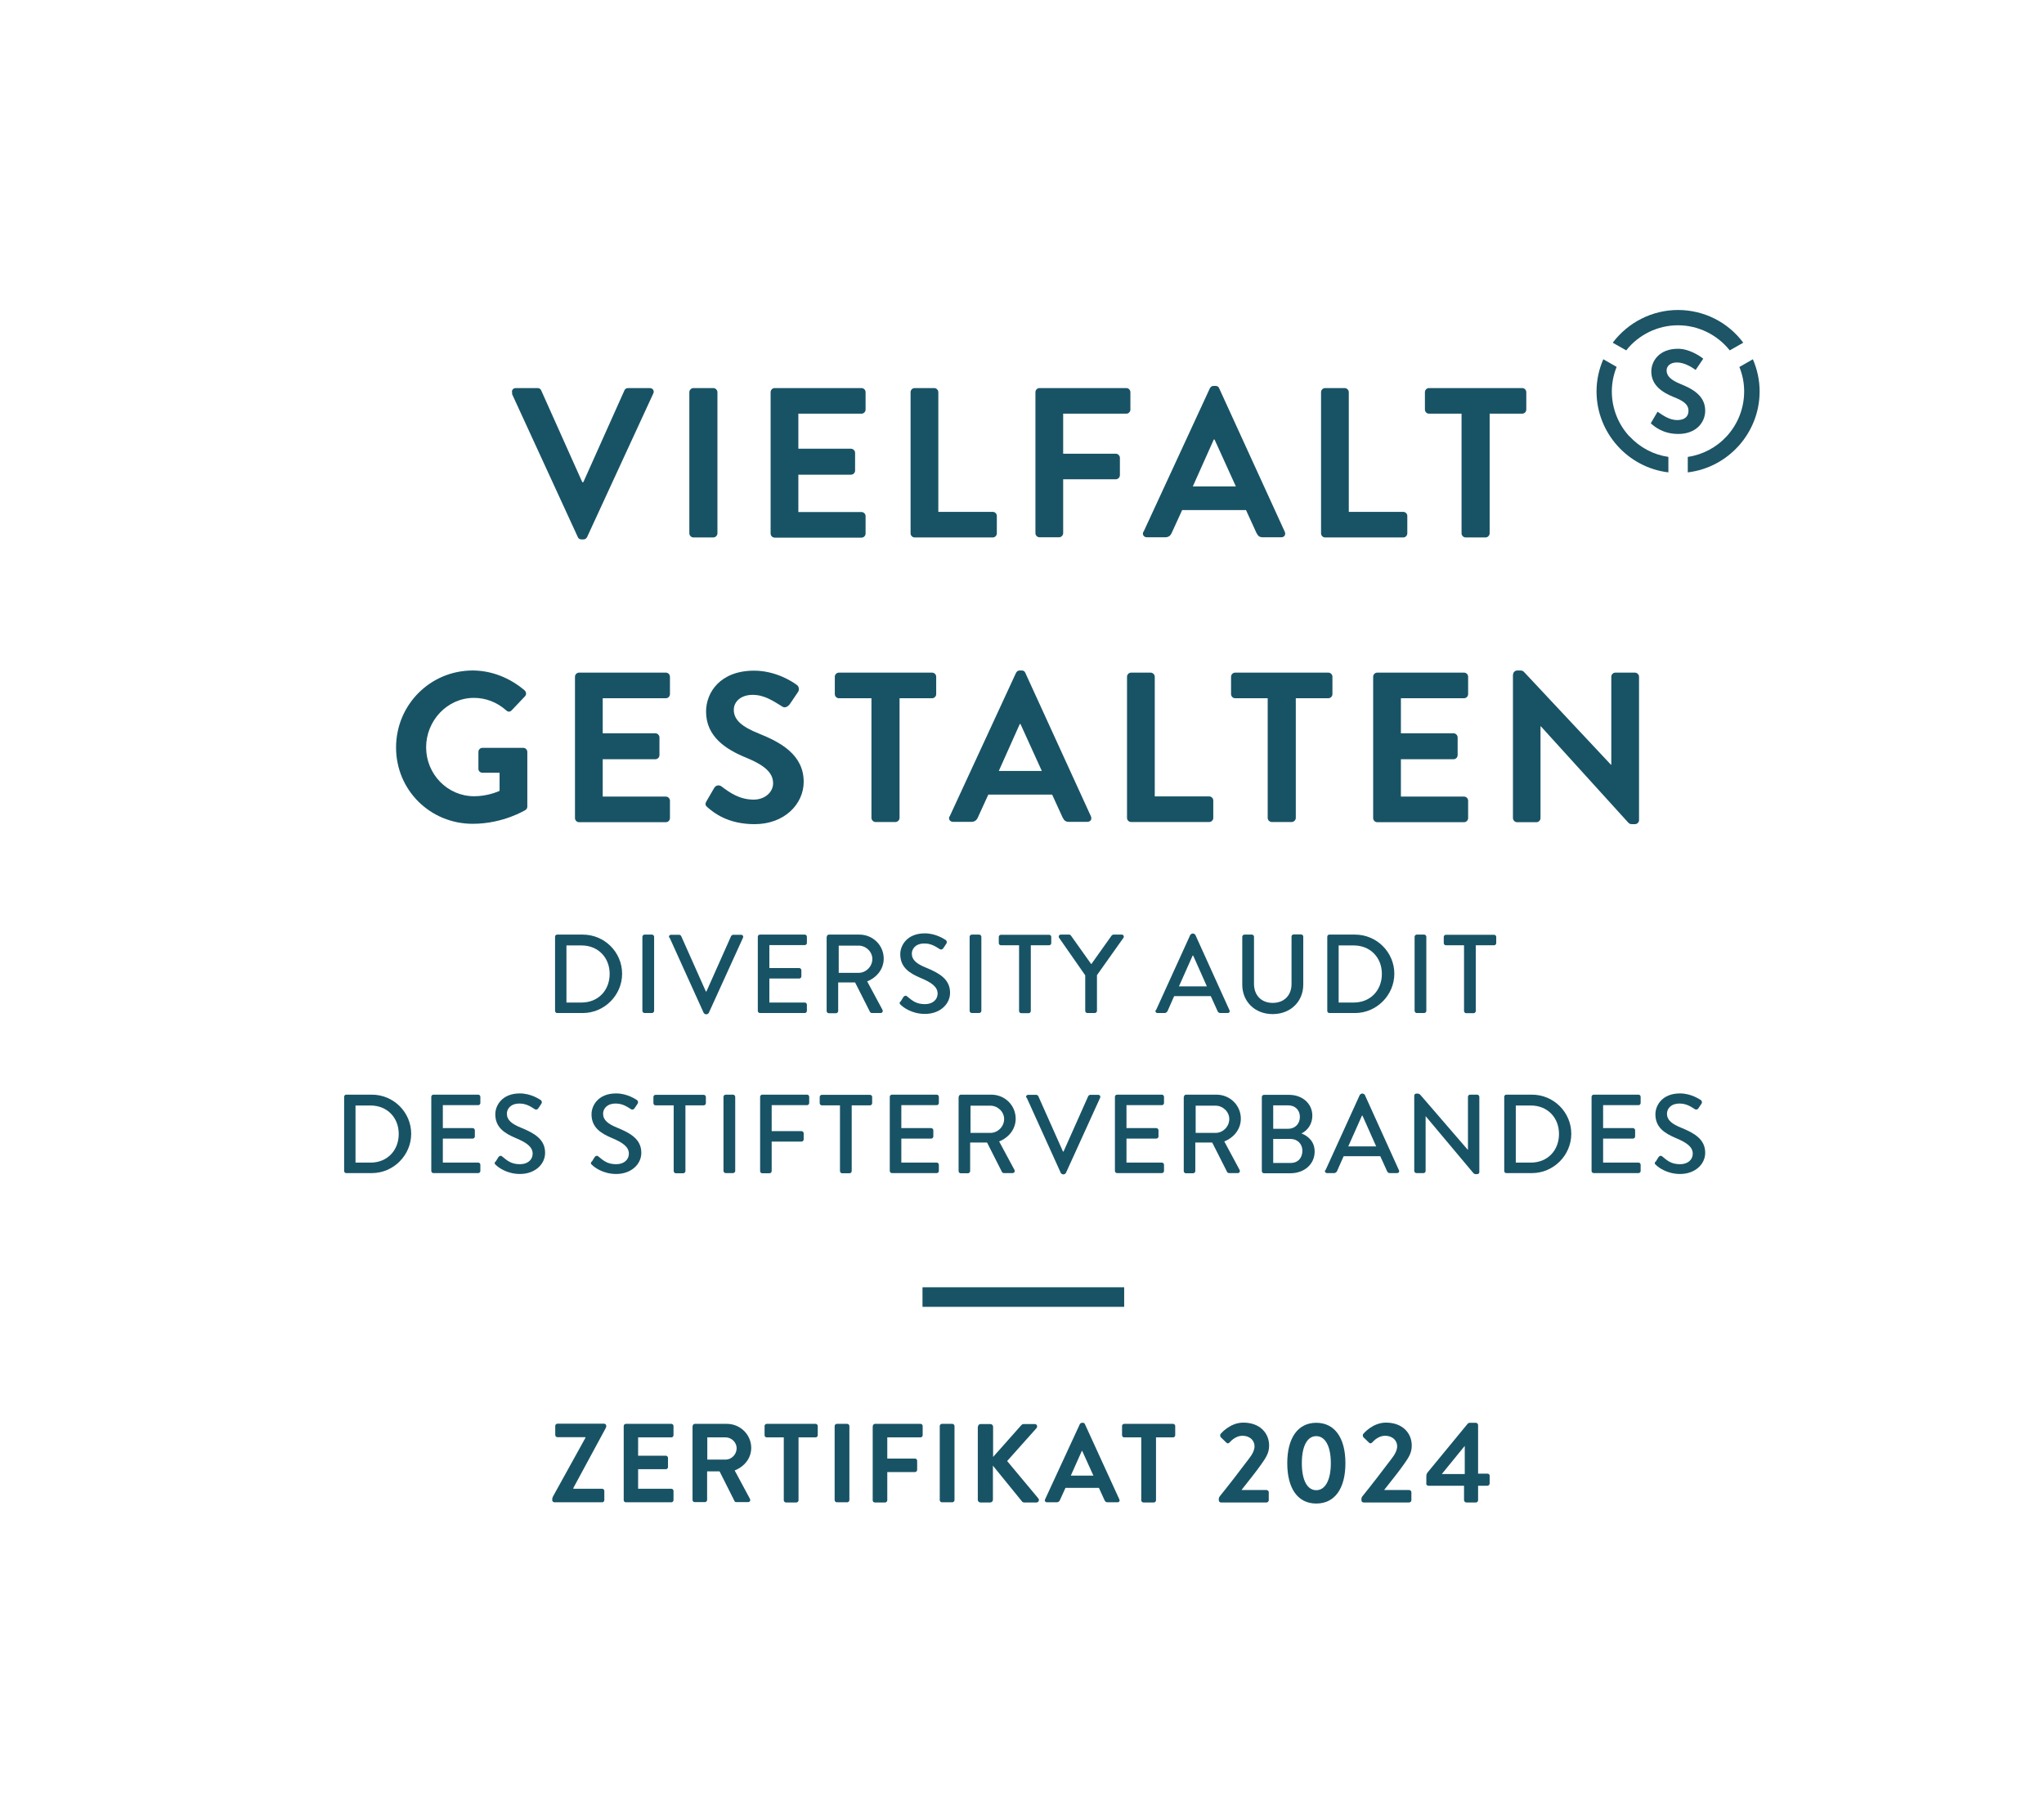 <?xml version="1.0" encoding="UTF-8"?>
<svg xmlns="http://www.w3.org/2000/svg" id="Logo" viewBox="0 0 114.93 101.83">
  <defs>
    <style>.cls-1{fill:#1d5466;}.cls-1,.cls-2{stroke-width:0px;}.cls-2{fill:#185365;}</style>
  </defs>
  <path class="cls-2" d="M32.25,83.71h1.61c.07,0,.12.06.12.12v.52c0,.06-.05.12-.12.12h-2.69c-.06,0-.12-.06-.12-.12,0-.07,0-.11.04-.2l1.83-3.31v-.03h-1.58c-.06,0-.12-.06-.12-.12v-.52c0-.06.06-.12.12-.12h2.63c.06,0,.12.06.12.12,0,.04,0,.08-.06.18l-1.8,3.33h0Z"></path>
  <path class="cls-2" d="M35.07,80.18c0-.06.05-.12.12-.12h2.56c.07,0,.12.06.12.12v.52c0,.06-.05.12-.12.12h-1.87v1.03h1.56c.06,0,.12.06.12.12v.52c0,.07-.06.12-.12.12h-1.56v1.1h1.87c.07,0,.12.06.12.12v.52c0,.06-.05.12-.12.12h-2.56c-.07,0-.12-.06-.12-.12v-4.17Z"></path>
  <path class="cls-2" d="M38.95,80.18c0-.06.05-.12.12-.12h1.8c.76,0,1.37.61,1.37,1.35,0,.58-.38,1.05-.93,1.27l.86,1.6c.04.08,0,.18-.11.18h-.66c-.06,0-.09-.03-.1-.06l-.84-1.67h-.7v1.61c0,.06-.06.12-.12.12h-.58c-.07,0-.12-.06-.12-.12v-4.17ZM40.8,82.07c.33,0,.62-.29.62-.64,0-.33-.29-.61-.62-.61h-1.03v1.25h1.03Z"></path>
  <path class="cls-2" d="M44.07,80.82h-.96c-.07,0-.12-.06-.12-.12v-.52c0-.06.05-.12.12-.12h2.75c.07,0,.12.06.12.12v.52c0,.06-.05.12-.12.12h-.96v3.54c0,.06-.06.12-.12.12h-.59c-.06,0-.12-.06-.12-.12v-3.54Z"></path>
  <path class="cls-2" d="M46.93,80.18c0-.06.06-.12.12-.12h.59c.06,0,.12.06.12.12v4.17c0,.06-.06.12-.12.12h-.59c-.06,0-.12-.06-.12-.12v-4.17Z"></path>
  <path class="cls-2" d="M49.08,80.18c0-.06.05-.12.12-.12h2.56c.07,0,.12.06.12.12v.52c0,.06-.05.12-.12.12h-1.87v1.19h1.56c.06,0,.12.06.12.12v.52c0,.06-.06.12-.12.12h-1.56v1.59c0,.06-.06.12-.12.12h-.58c-.07,0-.12-.06-.12-.12v-4.17Z"></path>
  <path class="cls-2" d="M52.84,80.18c0-.06.06-.12.12-.12h.59c.06,0,.12.06.12.12v4.17c0,.06-.06.12-.12.12h-.59c-.06,0-.12-.06-.12-.12v-4.17Z"></path>
  <path class="cls-2" d="M54.99,80.22c0-.08.06-.15.15-.15h.55c.08,0,.15.07.15.15v1.7l1.59-1.79s.06-.06.12-.06h.63c.12,0,.18.13.1.23l-1.65,1.85,1.76,2.11c.06.08.01.22-.11.22h-.69c-.06,0-.1-.03-.11-.04l-1.65-2.03v1.92c0,.08-.07.15-.15.15h-.55c-.09,0-.15-.07-.15-.15v-4.11Z"></path>
  <path class="cls-2" d="M58.76,84.31l1.96-4.24s.05-.07.11-.07h.06c.06,0,.09.03.11.07l1.94,4.24c.04.08-.01.16-.11.16h-.55c-.09,0-.14-.04-.18-.13l-.31-.68h-1.88l-.31.68c-.02.06-.08.13-.18.13h-.55c-.09,0-.15-.08-.11-.16ZM61.48,82.97l-.63-1.39h-.02l-.62,1.39h1.27Z"></path>
  <path class="cls-2" d="M64.17,80.82h-.96c-.07,0-.12-.06-.12-.12v-.52c0-.06.05-.12.12-.12h2.75c.07,0,.12.06.12.12v.52c0,.06-.05.12-.12.12h-.96v3.54c0,.06-.06.12-.12.12h-.59c-.06,0-.12-.06-.12-.12v-3.54Z"></path>
  <path class="cls-2" d="M69.82,83.78h1.39c.07,0,.13.06.13.12v.45c0,.07-.06.13-.13.13h-2.56c-.07,0-.12-.06-.12-.13v-.06c0-.07.03-.12.05-.15.44-.54,1.22-1.55,1.63-2.1.2-.25.33-.5.33-.72,0-.29-.22-.59-.69-.59-.31,0-.58.22-.72.38-.06.06-.13.06-.18,0l-.32-.31s-.05-.12,0-.17c0,0,.51-.64,1.28-.64.93,0,1.45.59,1.45,1.29,0,.42-.18.68-.44,1.05-.27.39-.76,1-1.1,1.43h0Z"></path>
  <path class="cls-2" d="M72.38,82.27c0-1.42.6-2.27,1.63-2.27s1.64.84,1.64,2.27-.6,2.27-1.64,2.27-1.63-.85-1.63-2.27ZM74.83,82.27c0-.96-.32-1.52-.82-1.52s-.81.55-.81,1.52.31,1.52.81,1.52.82-.56.82-1.52Z"></path>
  <path class="cls-2" d="M77.84,83.78h1.39c.07,0,.13.06.13.12v.45c0,.07-.06.13-.13.13h-2.56c-.07,0-.12-.06-.12-.13v-.06c0-.07.03-.12.05-.15.44-.54,1.22-1.55,1.63-2.1.2-.25.33-.5.33-.72,0-.29-.22-.59-.69-.59-.31,0-.58.22-.72.38-.06.06-.13.06-.18,0l-.32-.31s-.05-.12,0-.17c0,0,.51-.64,1.28-.64.93,0,1.45.59,1.45,1.29,0,.42-.18.68-.44,1.05-.27.39-.76,1-1.1,1.43h0Z"></path>
  <path class="cls-2" d="M80.2,83.41v-.41c0-.09.03-.16.08-.22l2.23-2.71c.04-.05.08-.07.16-.07h.31c.07,0,.13.06.13.13v2.73h.52c.08,0,.13.05.13.11v.44c0,.06-.05.13-.13.13h-.52v.81c0,.07-.05.13-.12.13h-.54c-.06,0-.13-.06-.13-.13v-.81h-2c-.07,0-.13-.06-.13-.13ZM81.07,82.88h1.29v-1.57h-.01l-1.27,1.56h0Z"></path>
  <path class="cls-2" d="M31.21,52.67c0-.06.05-.12.11-.12h1.45c1.22,0,2.21.99,2.21,2.2s-1,2.21-2.21,2.21h-1.45c-.06,0-.11-.06-.11-.12v-4.17ZM32.7,56.37c.93,0,1.58-.68,1.58-1.61s-.66-1.6-1.58-1.6h-.85v3.21h.85Z"></path>
  <path class="cls-2" d="M36.12,52.67c0-.06.06-.12.12-.12h.42c.06,0,.12.06.12.12v4.17c0,.06-.06.12-.12.12h-.42c-.06,0-.12-.06-.12-.12v-4.17Z"></path>
  <path class="cls-2" d="M37.63,52.72c-.04-.08.01-.16.11-.16h.45c.05,0,.09.04.11.07l1.39,3.12h.03l1.39-3.12s.05-.07.11-.07h.45c.09,0,.14.08.11.16l-1.93,4.24s-.06.07-.11.07h-.06s-.09-.03-.11-.07l-1.92-4.24Z"></path>
  <path class="cls-2" d="M42.61,52.67c0-.06.05-.12.12-.12h2.52c.07,0,.12.06.12.12v.35c0,.06-.05.12-.12.12h-1.99v1.29h1.68c.06,0,.12.06.12.12v.35c0,.07-.06.12-.12.12h-1.68v1.35h1.99c.07,0,.12.06.12.12v.35c0,.06-.05.12-.12.12h-2.52c-.07,0-.12-.06-.12-.12v-4.17Z"></path>
  <path class="cls-2" d="M46.49,52.67c0-.06.05-.12.12-.12h1.71c.76,0,1.37.6,1.37,1.35,0,.58-.38,1.06-.93,1.28l.86,1.6c.04.08,0,.18-.11.18h-.47c-.07,0-.11-.03-.13-.08l-.83-1.64h-.95v1.61c0,.06-.06.12-.12.12h-.41c-.07,0-.12-.06-.12-.12v-4.17ZM48.28,54.7c.41,0,.77-.35.77-.78,0-.41-.36-.75-.77-.75h-1.12v1.53h1.12Z"></path>
  <path class="cls-2" d="M50.63,56.33l.16-.26c.05-.08.14-.11.21-.05.3.25.52.44,1.01.44.44,0,.71-.26.71-.59,0-.38-.33-.62-.95-.88-.64-.27-1.15-.6-1.15-1.34,0-.49.38-1.17,1.38-1.17.63,0,1.1.33,1.17.37.05.03.1.12.04.21l-.16.24c-.05.08-.13.12-.22.06-.25-.16-.49-.31-.85-.31-.53,0-.71.33-.71.57,0,.36.28.58.8.79.73.3,1.35.64,1.35,1.41,0,.66-.59,1.19-1.41,1.19-.77,0-1.25-.4-1.35-.5-.06-.05-.11-.09-.04-.2Z"></path>
  <path class="cls-2" d="M54.52,52.67c0-.06.06-.12.12-.12h.42c.06,0,.12.06.12.12v4.17c0,.06-.06.12-.12.12h-.42c-.06,0-.12-.06-.12-.12v-4.17Z"></path>
  <path class="cls-2" d="M57.31,53.15h-1.03c-.07,0-.12-.06-.12-.12v-.35c0-.06.05-.12.12-.12h2.71c.07,0,.12.06.12.12v.35c0,.06-.05.12-.12.12h-1.03v3.7c0,.06-.06.12-.12.12h-.42c-.06,0-.12-.06-.12-.12v-3.7Z"></path>
  <path class="cls-2" d="M61.37,54.2l1.13-1.59s.06-.06.1-.06h.47c.1,0,.15.1.1.18l-1.49,2.1v2.01c0,.06-.06.12-.12.12h-.42c-.07,0-.12-.06-.12-.12v-2l-1.47-2.11c-.05-.08,0-.18.1-.18h.47c.05,0,.08.03.1.06l1.13,1.59h.01Z"></path>
  <path class="cls-2" d="M65,56.8l1.93-4.24s.08-.07.11-.07h.06s.09.03.11.07l1.92,4.24c.04.08-.01.16-.11.16h-.4c-.08,0-.12-.04-.15-.09l-.39-.86h-2.06l-.38.86s-.07.09-.15.09h-.4c-.09,0-.15-.08-.11-.16ZM67.86,55.46l-.77-1.73h-.03l-.77,1.73h1.58Z"></path>
  <path class="cls-2" d="M69.85,52.67c0-.06.06-.12.12-.12h.42c.07,0,.12.06.12.12v2.65c0,.63.4,1.07,1.05,1.07s1.06-.43,1.06-1.06v-2.67c0-.06.05-.12.12-.12h.42c.06,0,.12.06.12.12v2.7c0,.96-.72,1.66-1.72,1.66s-1.71-.7-1.71-1.66v-2.7Z"></path>
  <path class="cls-2" d="M74.63,52.67c0-.06.05-.12.11-.12h1.45c1.22,0,2.21.99,2.21,2.2s-1,2.21-2.21,2.21h-1.45c-.06,0-.11-.06-.11-.12v-4.17ZM76.12,56.37c.93,0,1.58-.68,1.58-1.61s-.66-1.6-1.58-1.6h-.85v3.21h.85Z"></path>
  <path class="cls-2" d="M79.54,52.67c0-.06.06-.12.12-.12h.42c.06,0,.12.06.12.12v4.17c0,.06-.06.12-.12.12h-.42c-.06,0-.12-.06-.12-.12v-4.17Z"></path>
  <path class="cls-2" d="M82.33,53.15h-1.03c-.07,0-.12-.06-.12-.12v-.35c0-.06.05-.12.12-.12h2.71c.07,0,.12.06.12.12v.35c0,.06-.05.12-.12.12h-1.03v3.7c0,.06-.06.12-.12.12h-.42c-.06,0-.12-.06-.12-.12v-3.7Z"></path>
  <path class="cls-2" d="M19.35,61.67c0-.06.05-.12.11-.12h1.45c1.22,0,2.21.99,2.21,2.2s-1,2.21-2.21,2.21h-1.45c-.06,0-.11-.06-.11-.12v-4.17ZM20.84,65.37c.93,0,1.58-.68,1.58-1.61s-.66-1.6-1.58-1.6h-.85v3.21h.85Z"></path>
  <path class="cls-2" d="M24.25,61.67c0-.06.05-.12.12-.12h2.52c.07,0,.12.06.12.12v.35c0,.06-.05.12-.12.12h-1.99v1.29h1.68c.06,0,.12.06.12.12v.35c0,.07-.06.12-.12.12h-1.68v1.35h1.99c.07,0,.12.06.12.12v.35c0,.06-.05.12-.12.12h-2.52c-.07,0-.12-.06-.12-.12v-4.17Z"></path>
  <path class="cls-2" d="M27.86,65.33l.16-.26c.05-.08.14-.11.21-.05.3.25.52.44,1.01.44.44,0,.71-.26.71-.59,0-.38-.33-.62-.95-.88-.64-.27-1.15-.6-1.15-1.34,0-.49.38-1.17,1.38-1.17.63,0,1.1.33,1.17.37.05.03.1.12.04.21l-.16.24c-.05.08-.13.12-.22.06-.25-.16-.49-.31-.85-.31-.53,0-.71.33-.71.57,0,.36.28.58.8.79.73.3,1.35.64,1.35,1.41,0,.66-.59,1.19-1.41,1.19-.77,0-1.25-.4-1.35-.5-.06-.05-.11-.09-.04-.2Z"></path>
  <path class="cls-2" d="M33.27,65.33l.16-.26c.05-.08.14-.11.21-.05.3.25.52.44,1.01.44.44,0,.71-.26.71-.59,0-.38-.33-.62-.95-.88-.64-.27-1.15-.6-1.15-1.34,0-.49.38-1.17,1.38-1.17.63,0,1.1.33,1.17.37.05.03.1.12.04.21l-.16.24c-.05.08-.13.12-.22.06-.25-.16-.49-.31-.85-.31-.53,0-.71.33-.71.57,0,.36.28.58.8.79.73.3,1.35.64,1.35,1.41,0,.66-.59,1.19-1.41,1.19-.77,0-1.25-.4-1.35-.5-.06-.05-.11-.09-.04-.2Z"></path>
  <path class="cls-2" d="M37.89,62.15h-1.03c-.07,0-.12-.06-.12-.12v-.35c0-.06.05-.12.12-.12h2.71c.07,0,.12.06.12.12v.35c0,.06-.05.12-.12.12h-1.03v3.7c0,.06-.06.12-.12.12h-.42c-.06,0-.12-.06-.12-.12v-3.7Z"></path>
  <path class="cls-2" d="M40.68,61.67c0-.06.06-.12.12-.12h.42c.06,0,.12.06.12.12v4.17c0,.06-.06.12-.12.12h-.42c-.06,0-.12-.06-.12-.12v-4.17Z"></path>
  <path class="cls-2" d="M42.74,61.67c0-.06.05-.12.12-.12h2.52c.07,0,.12.06.12.12v.35c0,.06-.05.12-.12.12h-1.99v1.46h1.68c.06,0,.12.06.12.12v.35c0,.06-.06.12-.12.12h-1.68v1.66c0,.06-.06.12-.12.12h-.41c-.07,0-.12-.06-.12-.12v-4.17Z"></path>
  <path class="cls-2" d="M47.24,62.15h-1.03c-.07,0-.12-.06-.12-.12v-.35c0-.06.05-.12.12-.12h2.71c.07,0,.12.06.12.12v.35c0,.06-.05.12-.12.12h-1.03v3.7c0,.06-.06.12-.12.12h-.42c-.06,0-.12-.06-.12-.12v-3.7Z"></path>
  <path class="cls-2" d="M50.03,61.67c0-.06.05-.12.12-.12h2.52c.07,0,.12.06.12.12v.35c0,.06-.05.12-.12.12h-1.99v1.29h1.68c.06,0,.12.06.12.12v.35c0,.07-.06.12-.12.12h-1.68v1.35h1.99c.07,0,.12.06.12.12v.35c0,.06-.05.12-.12.12h-2.52c-.07,0-.12-.06-.12-.12v-4.17Z"></path>
  <path class="cls-2" d="M53.91,61.67c0-.06.05-.12.12-.12h1.71c.76,0,1.37.6,1.37,1.35,0,.58-.38,1.06-.93,1.28l.86,1.6c.04.08,0,.18-.11.18h-.47c-.07,0-.11-.03-.13-.08l-.83-1.64h-.95v1.61c0,.06-.06.12-.12.12h-.41c-.07,0-.12-.06-.12-.12v-4.17ZM55.69,63.7c.41,0,.77-.35.77-.78,0-.41-.36-.75-.77-.75h-1.12v1.53h1.12Z"></path>
  <path class="cls-2" d="M57.71,61.72c-.04-.08.01-.16.11-.16h.45c.05,0,.09.04.11.07l1.39,3.12h.03l1.39-3.12s.05-.07.11-.07h.45c.09,0,.14.08.11.16l-1.93,4.24s-.06.07-.11.07h-.06s-.09-.03-.11-.07l-1.92-4.24Z"></path>
  <path class="cls-2" d="M62.69,61.67c0-.06.05-.12.12-.12h2.52c.07,0,.12.06.12.12v.35c0,.06-.05.12-.12.12h-1.99v1.29h1.68c.06,0,.12.06.12.12v.35c0,.07-.06.12-.12.12h-1.68v1.35h1.99c.07,0,.12.06.12.12v.35c0,.06-.05.12-.12.12h-2.52c-.07,0-.12-.06-.12-.12v-4.17Z"></path>
  <path class="cls-2" d="M66.57,61.67c0-.06.05-.12.12-.12h1.71c.76,0,1.37.6,1.37,1.35,0,.58-.38,1.06-.93,1.28l.86,1.6c.04.08,0,.18-.11.18h-.47c-.07,0-.11-.03-.13-.08l-.83-1.64h-.95v1.61c0,.06-.06.12-.12.12h-.41c-.07,0-.12-.06-.12-.12v-4.17ZM68.35,63.7c.41,0,.77-.35.77-.78,0-.41-.36-.75-.77-.75h-1.12v1.53h1.12Z"></path>
  <path class="cls-2" d="M73.18,63.73c.38.15.74.46.74,1.02,0,.71-.58,1.22-1.37,1.22h-1.48c-.07,0-.12-.06-.12-.12v-4.17c0-.06.05-.12.12-.12h1.41c.76,0,1.31.5,1.31,1.17,0,.47-.26.83-.61,1h0ZM72.57,65.39c.43,0,.66-.3.66-.69s-.29-.66-.66-.66h-.98v1.35h.98ZM72.42,63.47c.4,0,.67-.28.67-.67s-.27-.65-.67-.65h-.83v1.32h.83Z"></path>
  <path class="cls-2" d="M74.53,65.8l1.93-4.24s.08-.07.11-.07h.06s.09.03.11.07l1.92,4.24c.04.08-.01.16-.11.16h-.4c-.08,0-.12-.04-.15-.09l-.39-.86h-2.06l-.38.86s-.07.09-.15.09h-.4c-.09,0-.15-.08-.11-.16ZM77.38,64.46l-.77-1.73h-.03l-.77,1.73h1.58Z"></path>
  <path class="cls-2" d="M79.52,61.6c0-.06.06-.11.12-.11h.05c.06,0,.11,0,.19.09l2.65,3.07h.01v-2.98c0-.06.05-.12.12-.12h.4c.06,0,.12.06.12.12v4.24c0,.06-.06.11-.12.11h-.06c-.06,0-.11,0-.18-.09l-2.65-3.16h-.01v3.07c0,.06-.05.12-.12.12h-.4c-.06,0-.12-.06-.12-.12v-4.24Z"></path>
  <path class="cls-2" d="M84.58,61.67c0-.06.05-.12.11-.12h1.45c1.22,0,2.21.99,2.21,2.2s-1,2.21-2.21,2.21h-1.45c-.06,0-.11-.06-.11-.12v-4.17ZM86.08,65.37c.93,0,1.58-.68,1.58-1.61s-.66-1.6-1.58-1.6h-.85v3.21h.85Z"></path>
  <path class="cls-2" d="M89.49,61.67c0-.06.05-.12.12-.12h2.52c.07,0,.12.06.12.12v.35c0,.06-.05.12-.12.12h-1.99v1.29h1.68c.06,0,.12.06.12.12v.35c0,.07-.06.12-.12.12h-1.68v1.35h1.99c.07,0,.12.06.12.12v.35c0,.06-.05.12-.12.12h-2.52c-.07,0-.12-.06-.12-.12v-4.17Z"></path>
  <path class="cls-2" d="M93.09,65.33l.16-.26c.05-.08.14-.11.21-.05.3.25.52.44,1.01.44.44,0,.71-.26.71-.59,0-.38-.33-.62-.95-.88-.64-.27-1.15-.6-1.15-1.34,0-.49.38-1.17,1.38-1.17.63,0,1.1.33,1.17.37.05.03.1.12.04.21l-.16.24c-.05.08-.13.12-.22.06-.25-.16-.49-.31-.85-.31-.53,0-.71.33-.71.57,0,.36.28.58.8.79.73.3,1.35.64,1.35,1.41,0,.66-.59,1.19-1.41,1.19-.77,0-1.25-.4-1.35-.5-.06-.05-.11-.09-.04-.2Z"></path>
  <path class="cls-2" d="M28.81,22.13c-.07-.16.02-.31.2-.31h1.22c.11,0,.18.07.2.13l2.31,5.16h.06l2.31-5.16c.02-.06.1-.13.2-.13h1.22c.18,0,.28.16.2.31l-3.72,8.07c-.04.07-.1.13-.2.13h-.12c-.11,0-.17-.06-.2-.13l-3.71-8.07Z"></path>
  <path class="cls-2" d="M38.76,22.05c0-.12.11-.23.23-.23h1.12c.12,0,.23.11.23.23v7.94c0,.12-.11.23-.23.23h-1.12c-.12,0-.23-.11-.23-.23v-7.94Z"></path>
  <path class="cls-2" d="M43.33,22.05c0-.12.1-.23.23-.23h4.88c.13,0,.23.11.23.23v.98c0,.12-.1.23-.23.23h-3.55v1.97h2.96c.12,0,.23.11.23.23v1c0,.13-.11.23-.23.23h-2.96v2.1h3.55c.13,0,.23.11.23.23v.98c0,.12-.1.23-.23.23h-4.88c-.13,0-.23-.11-.23-.23v-7.94Z"></path>
  <path class="cls-2" d="M51.2,22.05c0-.12.1-.23.23-.23h1.1c.12,0,.23.11.23.23v6.73h3.06c.13,0,.23.11.23.23v.98c0,.12-.1.23-.23.23h-4.39c-.13,0-.23-.11-.23-.23v-7.94Z"></path>
  <path class="cls-2" d="M58.22,22.05c0-.12.1-.23.23-.23h4.88c.13,0,.23.11.23.23v.98c0,.12-.1.23-.23.23h-3.55v2.25h2.96c.12,0,.23.11.23.23v.98c0,.12-.11.23-.23.23h-2.96v3.03c0,.12-.11.23-.23.23h-1.1c-.13,0-.23-.11-.23-.23v-7.94Z"></path>
  <path class="cls-2" d="M64.3,29.9l3.73-8.07c.04-.07.1-.13.2-.13h.12c.12,0,.17.06.2.13l3.69,8.07c.07.16-.02.31-.2.31h-1.04c-.18,0-.26-.07-.35-.24l-.59-1.29h-3.59l-.59,1.29c-.05.12-.16.24-.35.24h-1.04c-.18,0-.28-.16-.2-.31ZM69.49,27.35l-1.2-2.64h-.04l-1.18,2.64h2.41Z"></path>
  <path class="cls-2" d="M74.28,22.05c0-.12.1-.23.23-.23h1.1c.12,0,.23.11.23.23v6.73h3.06c.13,0,.23.11.23.23v.98c0,.12-.1.23-.23.23h-4.39c-.13,0-.23-.11-.23-.23v-7.94Z"></path>
  <path class="cls-2" d="M82.18,23.26h-1.83c-.13,0-.23-.11-.23-.23v-.98c0-.12.1-.23.23-.23h5.24c.13,0,.23.11.23.23v.98c0,.12-.1.23-.23.23h-1.83v6.73c0,.12-.11.23-.23.23h-1.12c-.12,0-.23-.11-.23-.23v-6.73Z"></path>
  <path class="cls-2" d="M26.57,37.7c1.08,0,2.11.42,2.93,1.12.1.1.11.24.01.34l-.74.78c-.1.1-.2.1-.31,0-.52-.46-1.15-.7-1.81-.7-1.5,0-2.69,1.28-2.69,2.78s1.19,2.75,2.7,2.75c.67,0,1.19-.2,1.43-.3v-1.02h-.96c-.13,0-.23-.1-.23-.22v-.95c0-.13.1-.23.23-.23h2.3c.12,0,.22.11.22.23v3.07c0,.1-.05.16-.1.19,0,0-1.24.78-2.97.78-2.39,0-4.31-1.89-4.31-4.29s1.92-4.33,4.31-4.33Z"></path>
  <path class="cls-2" d="M32.33,38.05c0-.12.1-.23.23-.23h4.88c.13,0,.23.11.23.23v.98c0,.12-.1.23-.23.23h-3.55v1.97h2.96c.12,0,.23.11.23.23v1c0,.13-.11.23-.23.23h-2.96v2.1h3.55c.13,0,.23.11.23.23v.98c0,.12-.1.23-.23.23h-4.88c-.13,0-.23-.11-.23-.23v-7.94Z"></path>
  <path class="cls-2" d="M39.79,45.4c-.12-.1-.17-.17-.06-.36l.43-.74c.1-.17.3-.17.41-.08.49.37,1.03.74,1.81.74.62,0,1.09-.41,1.09-.92,0-.61-.52-1.03-1.52-1.44-1.13-.46-2.25-1.18-2.25-2.59,0-1.07.79-2.3,2.7-2.3,1.22,0,2.16.62,2.4.8.12.07.16.28.07.4l-.46.68c-.1.14-.28.24-.42.14-.52-.32-1.01-.66-1.67-.66s-1.06.38-1.06.84c0,.56.44.95,1.42,1.34,1.16.47,2.51,1.16,2.51,2.71,0,1.24-1.07,2.38-2.76,2.38-1.51,0-2.29-.64-2.64-.94Z"></path>
  <path class="cls-2" d="M49,39.26h-1.83c-.13,0-.23-.11-.23-.23v-.98c0-.12.1-.23.23-.23h5.24c.13,0,.23.11.23.23v.98c0,.12-.1.23-.23.23h-1.83v6.73c0,.12-.11.23-.23.23h-1.12c-.12,0-.23-.11-.23-.23v-6.73Z"></path>
  <path class="cls-2" d="M53.4,45.9l3.73-8.07c.04-.07.1-.13.2-.13h.12c.12,0,.17.06.2.13l3.69,8.07c.07.16-.02.31-.2.31h-1.04c-.18,0-.26-.07-.35-.24l-.59-1.29h-3.59l-.59,1.29c-.05.12-.16.24-.35.24h-1.04c-.18,0-.28-.16-.2-.31ZM58.58,43.35l-1.2-2.64h-.04l-1.18,2.64h2.41Z"></path>
  <path class="cls-2" d="M63.37,38.05c0-.12.1-.23.23-.23h1.1c.12,0,.23.11.23.23v6.73h3.06c.13,0,.23.11.23.23v.98c0,.12-.1.23-.23.23h-4.39c-.13,0-.23-.11-.23-.23v-7.94Z"></path>
  <path class="cls-2" d="M71.28,39.26h-1.83c-.13,0-.23-.11-.23-.23v-.98c0-.12.1-.23.23-.23h5.24c.13,0,.23.11.23.23v.98c0,.12-.1.23-.23.23h-1.83v6.73c0,.12-.11.23-.23.23h-1.12c-.12,0-.23-.11-.23-.23v-6.73Z"></path>
  <path class="cls-2" d="M77.21,38.05c0-.12.1-.23.23-.23h4.88c.13,0,.23.11.23.23v.98c0,.12-.1.23-.23.23h-3.55v1.97h2.96c.12,0,.23.11.23.23v1c0,.13-.11.23-.23.23h-2.96v2.1h3.55c.13,0,.23.11.23.23v.98c0,.12-.1.23-.23.23h-4.88c-.13,0-.23-.11-.23-.23v-7.94Z"></path>
  <path class="cls-2" d="M85.08,37.92c0-.12.11-.22.23-.22h.18c.08,0,.14.02.2.08l4.89,5.22h.02v-4.95c0-.12.1-.23.23-.23h1.1c.12,0,.23.11.23.23v8.07c0,.12-.11.22-.23.22h-.17c-.08,0-.14-.02-.2-.08l-4.92-5.42h-.02v5.16c0,.12-.1.23-.23.23h-1.09c-.12,0-.23-.11-.23-.23v-8.07Z"></path>
  <path class="cls-1" d="M95.34,20.8c-.29-.21-.68-.42-1.05-.42s-.58.2-.58.45c0,.31.24.54.78.76.64.26,1.39.64,1.39,1.5,0,.68-.53,1.31-1.51,1.31-.84,0-1.32-.39-1.55-.6l.38-.65c.34.23.68.47,1.11.47.35,0,.62-.15.63-.5.01-.39-.29-.58-.84-.8-.62-.25-1.25-.65-1.25-1.43,0-.59.45-1.28,1.5-1.28.62,0,1.23.4,1.42.56l-.42.62Z"></path>
  <path class="cls-1" d="M91.61,24.53c-.63-.69-.98-1.58-.98-2.52,0-.47.09-.93.27-1.38l-.75-.43c-.25.58-.38,1.18-.38,1.81,0,2.32,1.76,4.28,4.04,4.55v-.87c-.84-.12-1.61-.53-2.19-1.16Z"></path>
  <path class="cls-1" d="M97.26,19.7l.76-.43c-.86-1.16-2.22-1.84-3.67-1.84s-2.8.69-3.67,1.84l.76.43c.7-.89,1.78-1.41,2.91-1.41s2.2.52,2.91,1.41Z"></path>
  <path class="cls-1" d="M97.8,20.63c.18.44.27.9.27,1.38,0,.94-.35,1.83-.98,2.52-.58.63-1.35,1.04-2.19,1.16v.87c2.28-.27,4.04-2.23,4.04-4.55,0-.62-.13-1.23-.38-1.81l-.75.43Z"></path>
  <rect class="cls-2" x="51.87" y="72.38" width="11.34" height="1.1"></rect>
</svg>
